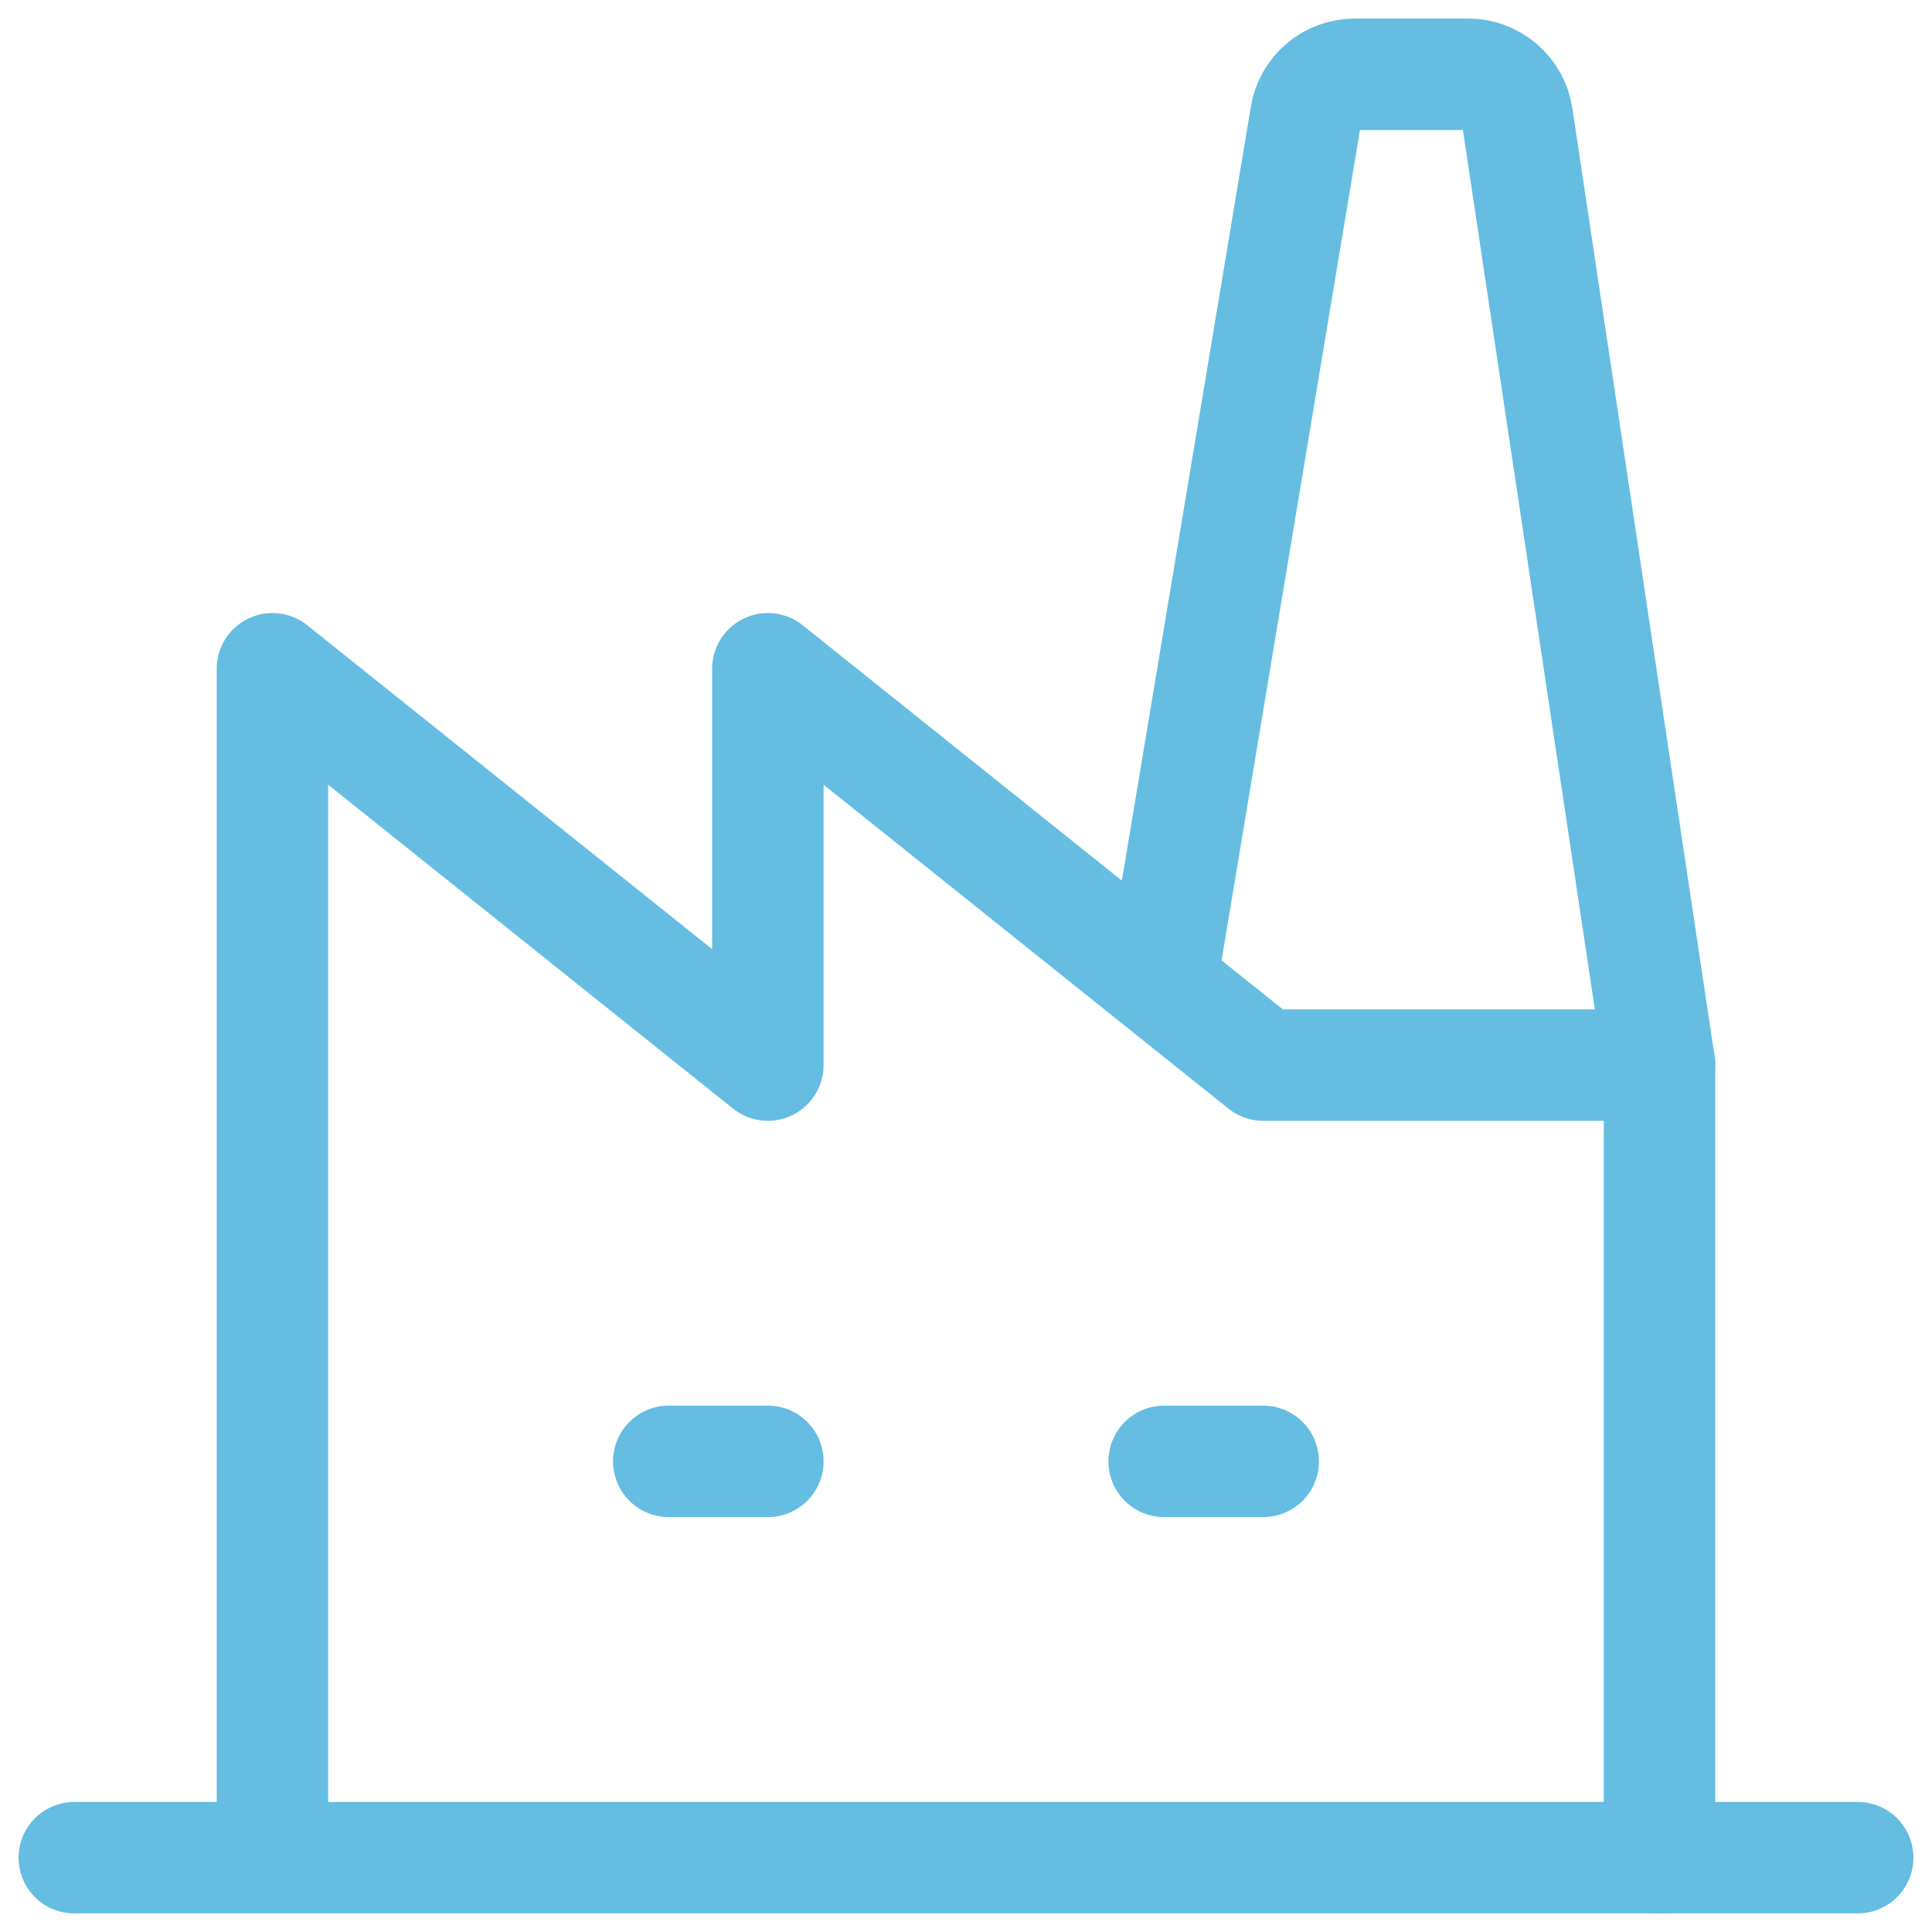 <svg width="52" height="52" viewBox="0 0 52 52" fill="none" xmlns="http://www.w3.org/2000/svg">
<path d="M2 50H50M7.333 50V18L20.667 28.667V18L34 28.667H44.667" stroke="#65BDE1" stroke-width="3" stroke-linecap="round" stroke-linejoin="round"/>
<path d="M44.667 50V28.667L40.837 3.136C40.79 2.82 40.631 2.531 40.388 2.323C40.146 2.114 39.837 2 39.517 2H36.464C36.148 2 35.842 2.111 35.601 2.315C35.359 2.52 35.199 2.803 35.147 3.115L31.333 26M18 39.333H20.667M31.333 39.333H34" stroke="#65BDE1" stroke-width="3" stroke-linecap="round" stroke-linejoin="round"/>
</svg>
